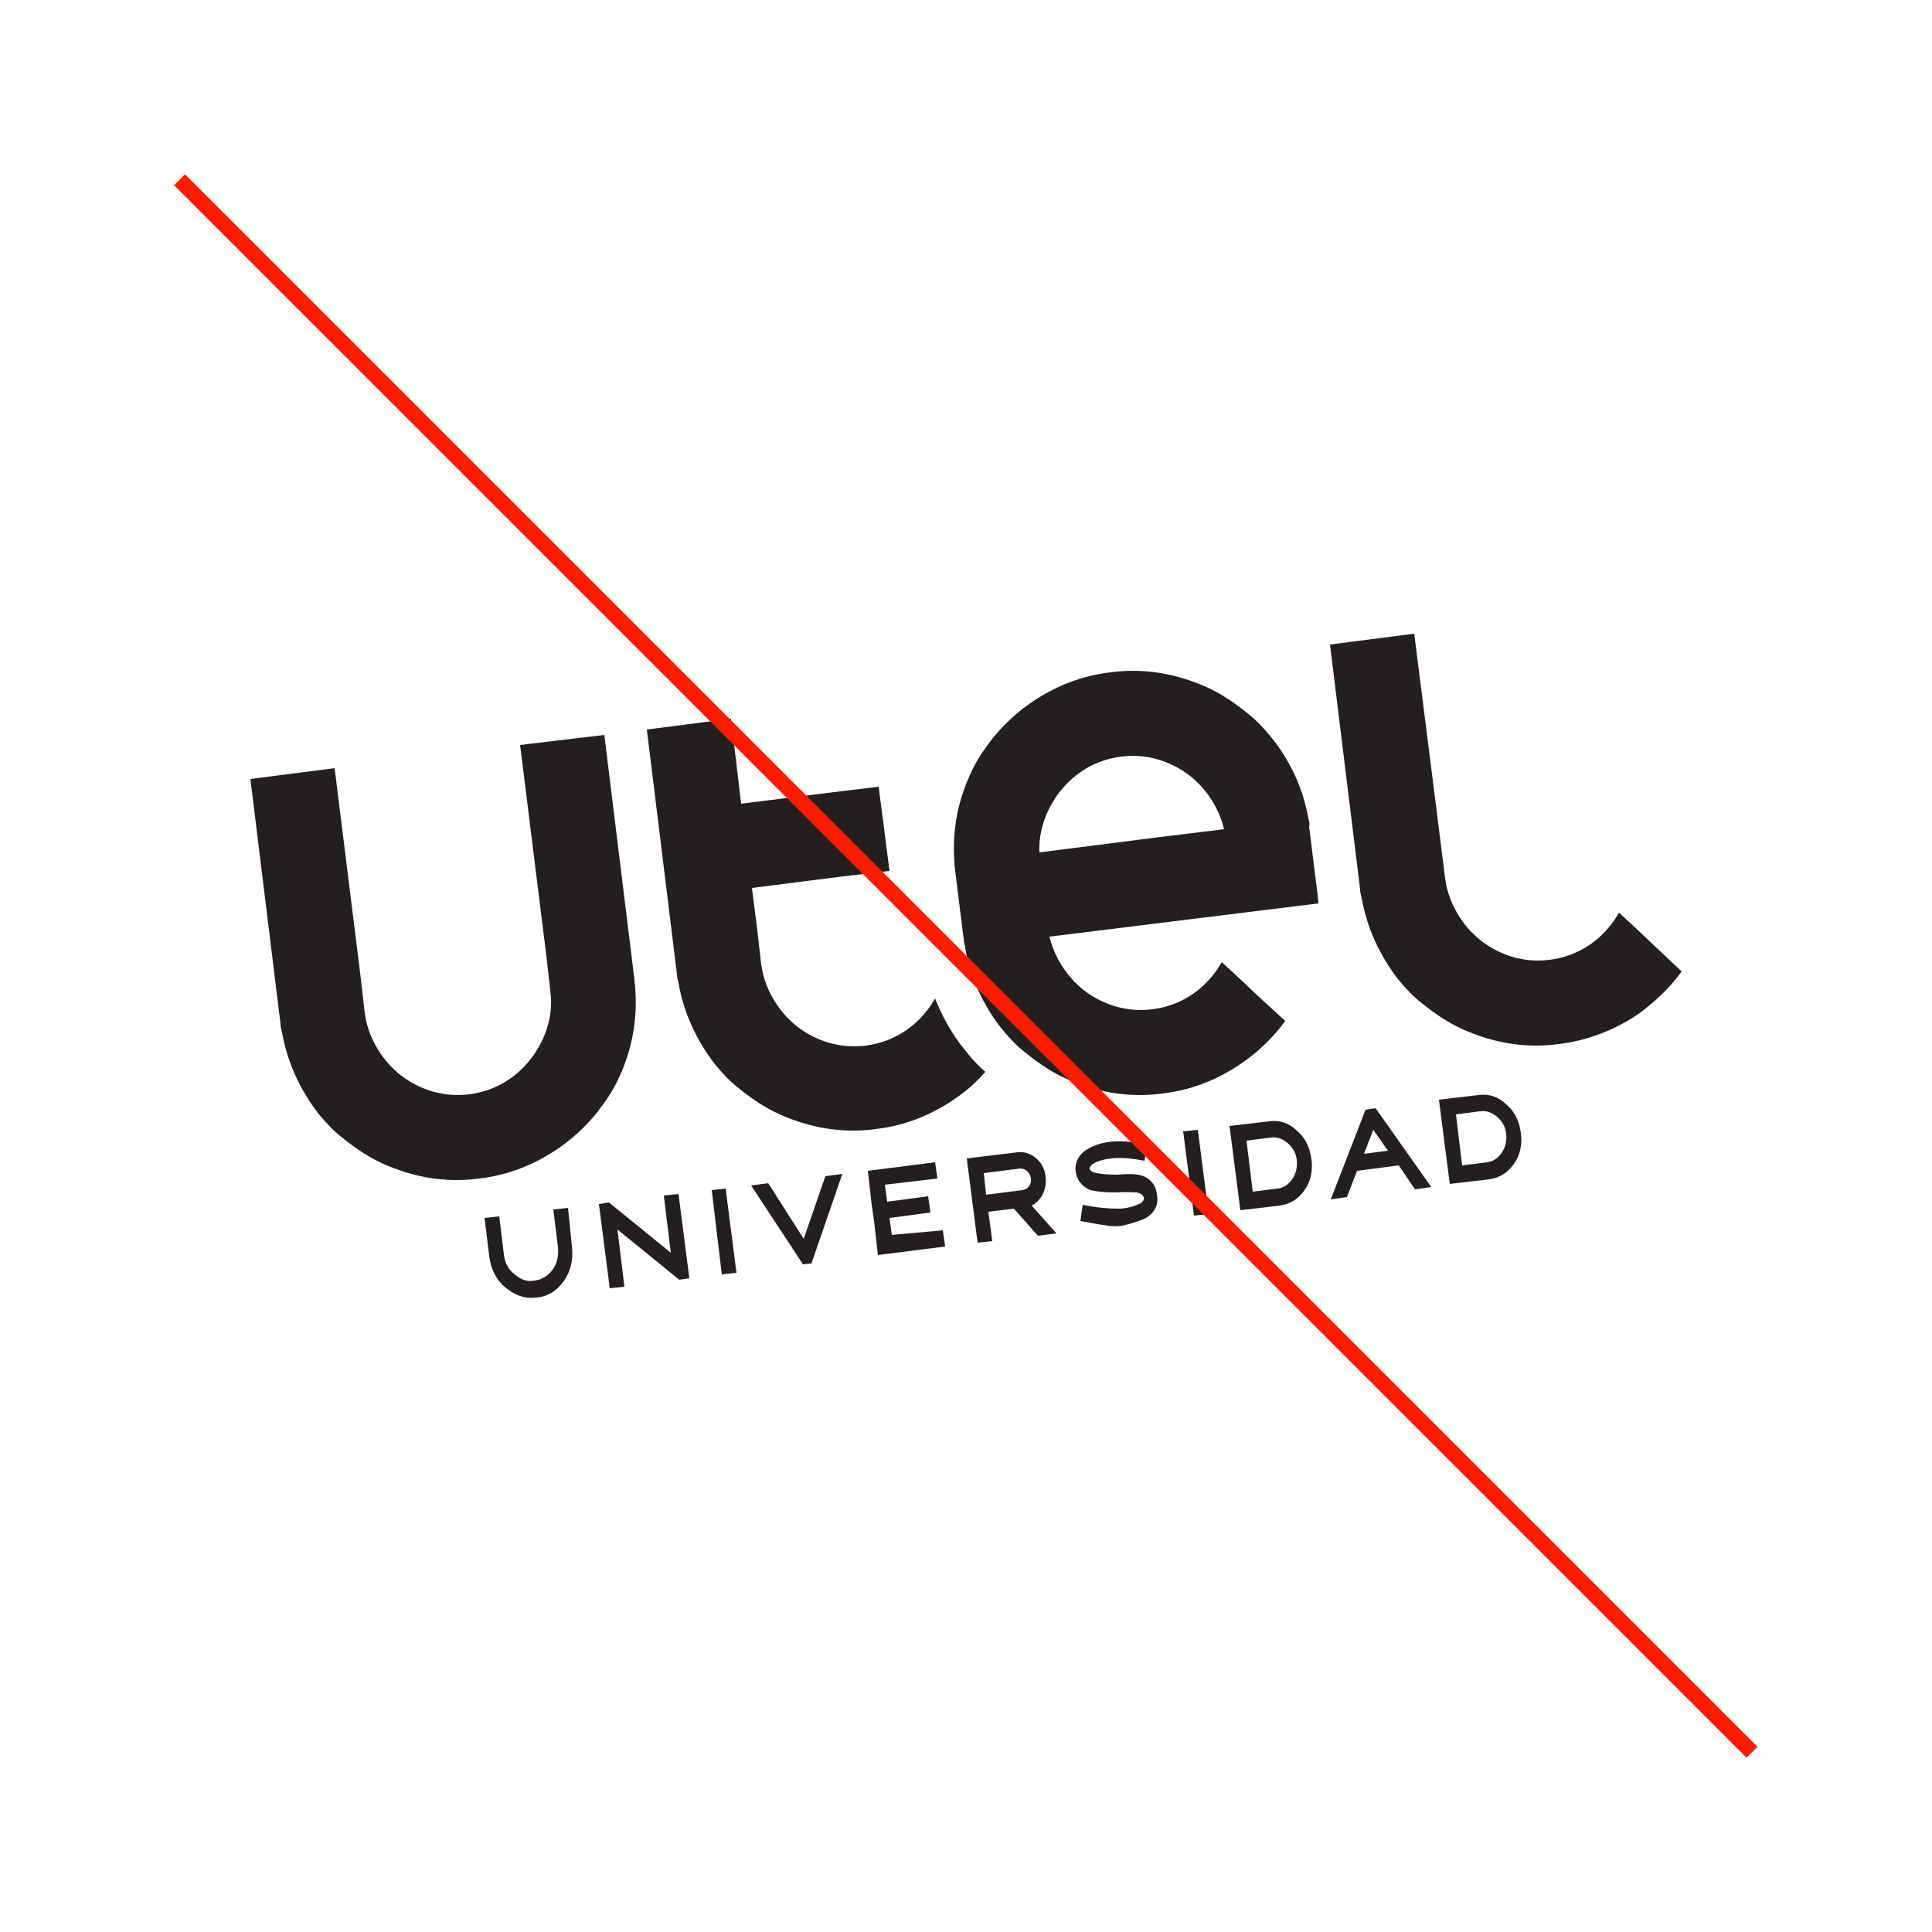 <?xml version="1.0" encoding="utf-8"?>
<!-- Generator: Adobe Illustrator 26.1.0, SVG Export Plug-In . SVG Version: 6.00 Build 0)  -->
<svg version="1.1" id="Capa_1" xmlns="http://www.w3.org/2000/svg" xmlns:xlink="http://www.w3.org/1999/xlink" x="0px" y="0px"
	 viewBox="0 0 250 250" style="enable-background:new 0 0 250 250;" xml:space="preserve">
<style type="text/css">
	.st0{fill:#231F20;}
	.st1{fill:#FF1B00;}
</style>
<g>
	<path class="st0" d="M74,161.2c0.2,1.7-0.1,3.2-1,4.5s-2.1,2.1-3.6,2.2c-1.5,0.2-2.8-0.3-4-1.3s-1.9-2.4-2.1-4.1l-0.6-4.9l1.9-0.2
		l0.6,4.9c0.1,1.1,0.6,2,1.4,2.6c0.8,0.7,1.6,1,2.6,0.8c0.9-0.1,1.7-0.6,2.3-1.4c0.6-0.8,0.8-1.8,0.7-2.9l-0.6-4.9l1.9-0.2L74,161.2
		z"/>
	<path class="st0" d="M79.9,159.1l0.9,7.4l-1.9,0.2l-1.4-10.9l1.3-0.2l8,6.5l-0.9-7.4l1.9-0.2l1.4,10.9l-1.3,0.2L79.9,159.1z"/>
	<path class="st0" d="M93.9,153.8l1.4,10.9l-1.9,0.2L92.1,154L93.9,153.8z"/>
	<path class="st0" d="M104,160.3l2.8-8.1l2.2-0.3l-4,11.6l-1.1,0.1l-6.7-10.2l2.2-0.3L104,160.3z"/>
	<path class="st0" d="M122,159.2l0.3,2.1l-8.7,1.1l-0.5-4.4l-0.3-2.1l-0.5-4.4l8.7-1.1l0.3,2.1l-6.8,0.8l0.3,2.2l5.3-0.7l0.3,2.1
		l-5.3,0.7l0.3,2.2L122,159.2z"/>
	<path class="st0" d="M127.9,156.8l0.5,3.8l-1.9,0.2l-1.4-10.9l6.6-0.8c0.9-0.1,1.7,0.2,2.4,0.8s1.1,1.4,1.2,2.4
		c0.2,1.6-0.6,3.1-1.8,3.7l3.2,3.6l-2.4,0.3l-3.1-3.5L127.9,156.8z M127.3,151.8l0.3,2.8l4.7-0.6c0.7-0.1,1.2-0.7,1.1-1.5
		c-0.1-0.8-0.7-1.3-1.4-1.3L127.3,151.8z"/>
	<path class="st0" d="M148.1,157.7c-1,0.4-1.9,0.7-2.9,0.9c-0.5,0.1-1.2,0.1-1.9,0s-1.9-0.3-3.5-0.6l0.3-2.1
		c1.9,0.4,3.5,0.5,4.6,0.5s2-0.3,2.7-0.6c0.4-0.2,0.7-0.5,0.6-0.8c0-0.3-0.4-0.6-0.9-0.7c-0.4,0-1.3-0.1-2.7,0
		c-1.4,0-2.5-0.1-3.3-0.3c-1-0.4-1.8-1.3-1.9-2.4c-0.2-1.2,0.5-2.4,1.7-3c1.8-1,4.1-1.2,7.5-0.5l-0.3,2.1c-3-0.6-5.1-0.4-6.5,0.3
		c-0.4,0.2-0.6,0.5-0.6,0.7s0.2,0.4,0.5,0.5c0.7,0.2,1.7,0.3,3,0.3c1.3-0.1,2.2-0.1,2.7,0c1.4,0.2,2.4,1.2,2.5,2.6
		C150,155.9,149.3,157.1,148.1,157.7z"/>
	<path class="st0" d="M155,146.2l1.4,10.9l-1.9,0.2l-1.4-10.9L155,146.2z"/>
	<path class="st0" d="M160.5,156.6l-1.4-10.9l5.1-0.6c1.3-0.2,2.6,0.2,3.6,1.2c1.1,0.9,1.7,2.2,1.9,3.7s-0.1,2.9-0.9,4
		c-0.8,1.2-1.9,1.8-3.2,2L160.5,156.6z M161.3,147.6l0.8,6.6l3.2-0.4c0.8-0.1,1.4-0.5,1.9-1.2s0.7-1.6,0.6-2.5
		c-0.1-0.9-0.5-1.6-1.2-2.2c-0.7-0.6-1.4-0.8-2.2-0.7L161.3,147.6z"/>
	<path class="st0" d="M181,150.8l-5.4,0.7l-1.3,3.4l-2.1,0.3l4.5-11.6l1.3-0.2l7.2,10.2l-2.1,0.3L181,150.8z M179.6,148.9l-1.9-2.7
		l-1.2,3.1L179.6,148.9z"/>
	<path class="st0" d="M187.6,153.2l-1.4-10.9l5.1-0.6c1.3-0.2,2.6,0.2,3.6,1.2c1.1,0.9,1.7,2.2,1.9,3.7s-0.1,2.9-0.9,4
		c-0.8,1.2-1.9,1.8-3.2,2L187.6,153.2z M188.4,144.2l0.8,6.6l3.2-0.4c0.8-0.1,1.4-0.5,1.9-1.2s0.7-1.6,0.6-2.5
		c-0.1-0.9-0.5-1.6-1.2-2.2c-0.7-0.6-1.4-0.8-2.2-0.7L188.4,144.2z"/>
	<path class="st0" d="M67.3,96.4l3.4,27.3l0,0l0.5,4.4l0,0l0,0c0,0.4,0.1,0.7,0.1,1.1h0.1l0,0h-0.1c0.1,2.2-0.5,4.4-1.6,6.3
		c-0.3,0.5-0.6,1-1,1.5c-2,2.6-4.8,4.2-8,4.6l0,0l0,0c-3.2,0.4-6.3-0.5-8.9-2.5c-0.5-0.4-0.9-0.8-1.3-1.2c-1.5-1.6-2.6-3.6-3.1-5.7
		h-0.1l0,0h0.1c-0.1-0.4-0.1-0.7-0.2-1.1l0,0l0,0l-0.5-4.4l0,0l-3.4-27.3l-10.9,1.4l3.9,31.7c0,0.4,0.1,0.7,0.2,1.1
		c0.7,4,2.4,7.5,4.7,10.5c1,1.2,2,2.3,3.2,3.2c1.6,1.3,3.4,2.5,5.2,3.3c3.8,1.7,8,2.5,12.4,1.9c4.4-0.5,8.3-2.3,11.6-4.9
		c1.6-1.3,3.1-2.8,4.3-4.5c0.9-1.2,1.7-2.5,2.3-3.9c1.6-3.5,2.3-7.3,2-11.3c0-0.4-0.1-0.7-0.1-1.1l-3.9-31.7L67.3,96.4z"/>
	<path class="st0" d="M169.3,105.9L169.3,105.9c-0.7-4-2.4-7.5-4.8-10.5c-1-1.2-2-2.3-3.2-3.2c-1.6-1.3-3.4-2.5-5.2-3.3
		c-3.8-1.7-8-2.5-12.4-1.9l0,0l0,0c-4.4,0.5-8.3,2.3-11.6,4.9c-1.6,1.3-3.1,2.8-4.3,4.5c-0.9,1.2-1.7,2.5-2.3,3.9
		c-1.6,3.5-2.3,7.3-2,11.3l0,0l0,0c0,0.4,0.1,0.7,0.1,1.1l1.1,8.8c0,0.3,0.1,0.7,0.2,1l0,0v0.1l0,0l0,0v0.1l0,0
		c0.7,3.9,2.4,7.5,4.7,10.4c1,1.2,2,2.3,3.2,3.2c1.6,1.3,3.4,2.5,5.2,3.3c3.8,1.7,8,2.5,12.4,1.9l0,0c4.4-0.5,8.3-2.3,11.6-4.9
		c1.6-1.3,3.1-2.8,4.3-4.5l-3.5-3.2l-2-1.9l-2.7-2.5c-0.3,0.5-0.6,1-1,1.5c-2,2.6-4.8,4.2-8,4.6l0,0l0,0l0,0
		c-3.2,0.4-6.3-0.5-8.9-2.5c-0.5-0.4-0.9-0.8-1.3-1.2c-1.5-1.6-2.6-3.6-3.1-5.7l0,0l34.8-4.3c0-0.4-0.1-0.7-0.1-1.1l-1.1-8.8
		C169.5,106.6,169.4,106.3,169.3,105.9z M147.1,114.2L147.1,114.2L147.1,114.2L147.1,114.2z M149.4,108.4L149.4,108.4l-14.9,1.9l0,0
		c-0.1-2.2,0.5-4.4,1.6-6.3c0.3-0.5,0.6-1,1-1.5c2-2.6,4.8-4.2,8-4.6l0,0c3.2-0.4,6.3,0.5,8.9,2.5c0.5,0.4,0.9,0.8,1.3,1.2
		c1.5,1.6,2.6,3.6,3.1,5.7L149.4,108.4z"/>
	<path class="st0" d="M214.2,122.5l-2-1.9l-2.7-2.5c-0.3,0.5-0.6,1-1,1.5c-2,2.6-4.8,4.2-8,4.6l0,0l0,0l0,0
		c-3.2,0.4-6.3-0.5-8.9-2.5c-0.5-0.4-0.9-0.8-1.3-1.2c-1.5-1.6-2.6-3.6-3.1-5.7h-0.1l0,0h0.1c-0.1-0.4-0.1-0.7-0.2-1.1l0,0l0,0
		l-1.1-8.8l0,0L183,82l-10.9,1.4l3.9,31.7c0,0.4,0.1,0.7,0.2,1.1c0.7,4,2.4,7.5,4.7,10.5c1,1.2,2,2.3,3.2,3.2
		c1.6,1.3,3.4,2.5,5.2,3.3c3.8,1.7,8,2.5,12.4,1.9l0,0c3.4-0.4,6.6-1.6,9.4-3.3c0.8-0.5,1.5-1,2.2-1.6c1.6-1.3,3.1-2.8,4.3-4.5
		L214.2,122.5z"/>
	<path class="st0" d="M125.2,136.3c-0.4-0.5-0.7-0.9-1.1-1.4c-1.3-1.8-2.3-3.7-3.1-5.7l0,0c-0.3,0.5-0.6,1-1,1.5
		c-2,2.6-4.8,4.2-8,4.6l0,0l0,0l0,0c-3.2,0.4-6.3-0.5-8.9-2.5c-0.5-0.4-0.9-0.8-1.3-1.2c-1.5-1.6-2.6-3.6-3.1-5.7
		c-0.1-0.4-0.1-0.7-0.2-1.1l0,0l-0.5-4.4l0,0l-0.7-5.5l11.8-1.5l0,0l6-0.7l-1.4-10.9l-5.8,0.7l0,0l-12,1.5l-1.3-11l-10.9,1.4
		l3.9,31.7c0,0.4,0.1,0.7,0.2,1.1c0.7,4,2.4,7.5,4.7,10.5c1,1.2,2,2.3,3.2,3.2c1.6,1.3,3.4,2.5,5.2,3.3c3.8,1.7,8,2.5,12.4,1.9l0,0
		c4.4-0.5,8.3-2.3,11.6-4.9c0.9-0.7,1.8-1.6,2.6-2.5C126.7,138,125.9,137.2,125.2,136.3z"/>
</g>
<rect x="124" y="-18.9" transform="matrix(0.707 -0.707 0.707 0.707 -51.777 125)" class="st1" width="2" height="287.8"/>
</svg>
